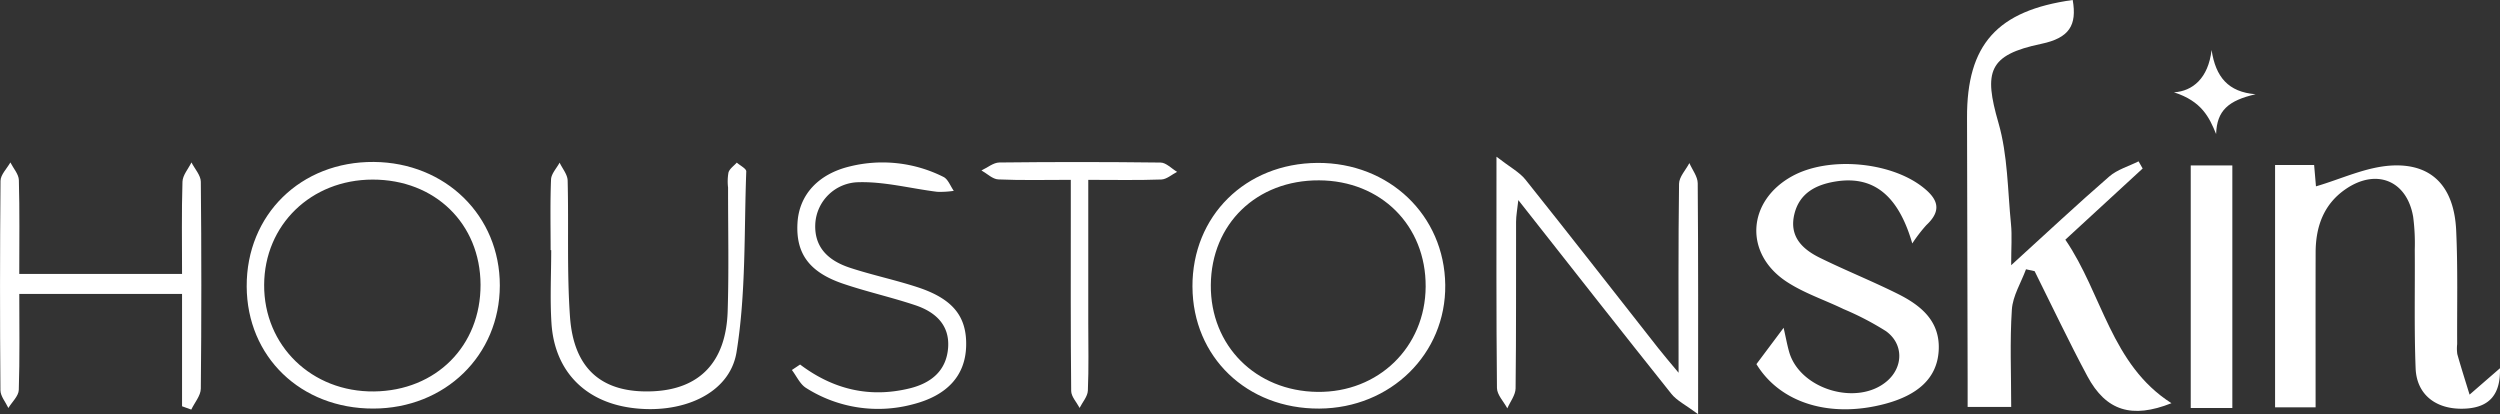 <svg xmlns="http://www.w3.org/2000/svg" xmlns:xlink="http://www.w3.org/1999/xlink" width="458.137" height="75.903" viewBox="0 0 458.137 75.903">
  <rect x="0" y="0" width="458.137" height="75.903" fill="#333333" stroke="none"/>
  <defs>
    <clipPath id="clip-path">
      <rect id="Rectangle_4084" data-name="Rectangle 4084" width="458.137" height="75.903" fill="#fff"/>
    </clipPath>
  </defs>
  <g id="Group_5990" data-name="Group 5990" clip-path="url(#clip-path)">
    <path id="Path_2328" data-name="Path 2328" d="M407.287,43.922c6.787,9.914,8.37,22.915,19.449,29.966-7.216,2.859-11.976,1.463-15.411-4.945-3.391-6.326-6.456-12.825-9.665-19.249l-1.581-.347c-.9,2.454-2.422,4.867-2.589,7.37-.388,5.812-.123,11.667-.123,17.853h-7.984c0-1.6,0-3.251,0-4.9q-.052-24.042-.11-48.084C389.218,8.17,394.782,1.923,408.638,0c.81,4.649-.64,6.963-5.755,8.034-9.712,2.033-10.574,5.07-7.854,14.473,1.712,5.92,1.681,12.356,2.3,18.572.21,2.1.033,4.244.033,7.523,6.462-5.881,12.121-11.178,17.971-16.256,1.48-1.284,3.566-1.871,5.373-2.779q.376.656.751,1.312L407.287,43.922" transform="translate(-28.804 0)" fill="#fff"/>
    <path id="Path_2329" data-name="Path 2329" d="M491.446,69.9c.117,4.657-1.788,7.089-6.156,7.385-5.323.362-9.109-2.387-9.3-7.366-.281-7.242-.1-14.5-.158-21.755a37.79,37.79,0,0,0-.292-6c-1.128-6.652-6.727-8.954-12.359-5.1-4.053,2.774-5.505,6.893-5.517,11.618-.023,9.378-.006,18.756-.006,28.38h-7.426V32.655h7.157c.148,1.713.289,3.348.337,3.909,4.573-1.321,9.21-3.582,13.947-3.817,7.435-.37,11.382,4.018,11.747,11.9.319,6.931.142,13.885.183,20.829a7.2,7.2,0,0,0,.027,1.845c.7,2.484,1.489,4.944,2.245,7.413l5.576-4.841" transform="translate(-33.314 -2.416)" fill="#fff"/>
    <path id="Path_2330" data-name="Path 2330" d="M376.152,47.017c-2.567-8.883-7.174-12.5-14.133-11.343-3.51.582-6.523,2.1-7.467,5.936-1.009,4.1,1.431,6.441,4.663,8.033,4.692,2.31,9.562,4.261,14.244,6.592,4.309,2.146,7.908,5.062,7.524,10.56-.338,4.828-3.682,7.981-9.833,9.618-10,2.66-19.177-.1-23.559-7.283,1.484-1.983,3.037-4.056,4.984-6.657.415,1.838.646,3.123,1,4.374,1.942,6.931,12.564,10.087,17.988,5.359,2.964-2.584,3.014-6.806-.261-9.136a53.032,53.032,0,0,0-7.752-4.03c-3.457-1.675-7.194-2.9-10.379-4.983-7.918-5.173-7.307-14.836,1-19.386,6.627-3.63,17.79-2.654,23.761,1.915,2.854,2.184,3.782,4.29.8,7.069a27.814,27.814,0,0,0-2.58,3.361" transform="translate(-25.718 -2.402)" fill="#fff"/>
    <path id="Path_2331" data-name="Path 2331" d="M329.52,70.6c0-12.461-.064-23.549.087-34.634.018-1.27,1.234-2.523,1.893-3.785.533,1.23,1.519,2.457,1.529,3.691C333.14,49.44,333.1,63,333.1,78.2c-2.269-1.7-3.891-2.469-4.9-3.731C318.963,62.9,309.833,51.248,300.153,38.96c-.194,1.784-.409,2.868-.412,3.952-.027,10.182.037,20.367-.087,30.547-.015,1.23-.988,2.447-1.517,3.67-.661-1.243-1.885-2.48-1.9-3.73-.139-13.553-.087-27.108-.087-42.386,2.464,1.914,4.2,2.809,5.314,4.2C309.648,45.458,317.7,55.8,325.806,66.108c.924,1.177,1.9,2.309,3.714,4.495" transform="translate(-21.913 -2.295)" fill="#fff"/>
    <path id="Path_2332" data-name="Path 2332" d="M72.031,77.243c-13.3.024-23.16-9.486-23.212-22.383-.053-13.146,9.92-22.913,23.293-22.811,13.159.1,23.12,9.871,23.095,22.656S85.186,77.219,72.031,77.243M71.9,35.282c-11.288.011-19.831,8.3-19.882,19.291-.052,11.158,8.729,19.67,20.15,19.532,11.363-.137,19.551-8.354,19.506-19.575C91.626,43.358,83.318,35.271,71.9,35.282" transform="translate(-3.612 -2.371)" fill="#fff"/>
    <path id="Path_2333" data-name="Path 2333" d="M235.983,54.919c-.048-12.948,9.719-22.611,22.927-22.681,13.129-.069,23.256,9.611,23.4,22.365.14,12.628-10,22.582-23.086,22.656-13.271.074-23.191-9.461-23.238-22.34m23.2-19.486c-11.44-.052-19.742,7.972-19.837,19.173-.095,11.119,8.214,19.452,19.535,19.594,11.187.141,19.771-8.205,19.836-19.287.066-11.2-8.186-19.429-19.534-19.48" transform="translate(-17.461 -2.385)" fill="#fff"/>
    <path id="Path_2334" data-name="Path 2334" d="M33.361,76.826V56.242H3.534c0,5.961.1,11.782-.091,17.592-.037,1.124-1.243,2.209-1.91,3.311C1.026,76.062.088,74.982.079,73.895Q-.076,54.707.094,35.519C.106,34.388,1.272,33.27,1.9,32.145c.544,1.079,1.526,2.146,1.558,3.238.158,5.655.073,11.317.073,17.2H33.362c0-5.662-.1-11.29.078-16.91.037-1.193,1.07-2.354,1.646-3.53.6,1.18,1.7,2.354,1.716,3.539q.188,18.954,0,37.912c-.013,1.287-1.14,2.563-1.75,3.844l-1.687-.608" transform="translate(0 -2.378)" fill="#fff"/>
    <path id="Path_2335" data-name="Path 2335" d="M108.967,48.225c0-4.321-.1-8.646.075-12.959.044-1.046,1.022-2.055,1.571-3.08.513,1.091,1.445,2.172,1.472,3.276.208,8.326-.155,16.683.43,24.976.679,9.628,5.928,14.018,15.076,13.654,8.654-.345,13.522-5.335,13.818-14.672.239-7.554.065-15.122.074-22.683a9.414,9.414,0,0,1,.077-2.758c.221-.694.995-1.21,1.524-1.8.6.542,1.753,1.1,1.734,1.622-.411,11.054-.032,22.251-1.782,33.1-1.251,7.768-10.2,11.5-19.412,10.2-8.5-1.2-13.939-6.842-14.5-15.456-.289-4.456-.051-8.946-.051-13.421h-.109" transform="translate(-8.061 -2.381)" fill="#fff"/>
    <path id="Path_2336" data-name="Path 2336" d="M158.217,69.179c6.027,4.541,12.683,6.171,20.047,4.378,3.954-.962,6.771-3.225,7.08-7.477.3-4.187-2.382-6.551-6-7.763-4.374-1.466-8.9-2.466-13.267-3.953-6.229-2.122-8.672-5.573-8.335-11.165.31-5.164,3.859-8.969,9.65-10.336A24.867,24.867,0,0,1,184.489,34.8c.845.414,1.271,1.681,1.892,2.553a16.476,16.476,0,0,1-3.034.176c-4.81-.593-9.623-1.886-14.4-1.758A8.077,8.077,0,0,0,161,43.42c-.207,4.449,2.576,6.782,6.349,8.026,4.086,1.346,8.326,2.226,12.413,3.573,6.48,2.134,9.036,5.383,8.885,10.8-.15,5.4-3.477,9.055-9.783,10.656a24.593,24.593,0,0,1-19.534-2.991c-1.125-.688-1.759-2.181-2.619-3.3l1.5-1" transform="translate(-11.596 -2.379)" fill="#fff"/>
    <rect id="Rectangle_4083" data-name="Rectangle 4083" width="7.626" height="44.451" transform="translate(401.462 30.317)" fill="#fff"/>
    <path id="Path_2337" data-name="Path 2337" d="M210.6,35.33c-4.752,0-9.026.111-13.285-.079-1.051-.047-2.058-1.07-3.086-1.646,1.094-.507,2.183-1.444,3.283-1.456q14.772-.172,29.548.011c1.014.014,2.015,1.111,3.022,1.706-.96.487-1.907,1.36-2.884,1.4-4.274.155-8.555.066-13.395.066v26.16c0,4.155.106,8.316-.074,12.463-.047,1.077-.985,2.116-1.514,3.172-.537-1.036-1.532-2.067-1.543-3.109-.114-11.08-.071-22.161-.071-33.243V35.33" transform="translate(-14.372 -2.372)" fill="#fff"/>
    <path id="Path_2338" data-name="Path 2338" d="M437.949,25.3c-1.24-3.022-2.6-6.007-7.724-7.651,3.4-.211,6.289-2.553,6.893-7.756.746,4.956,3.055,7.708,8.066,8.107-4.974,1.153-7.107,2.97-7.236,7.3" transform="translate(-31.834 -0.732)" fill="#fff"/>
  </g>
</svg>
